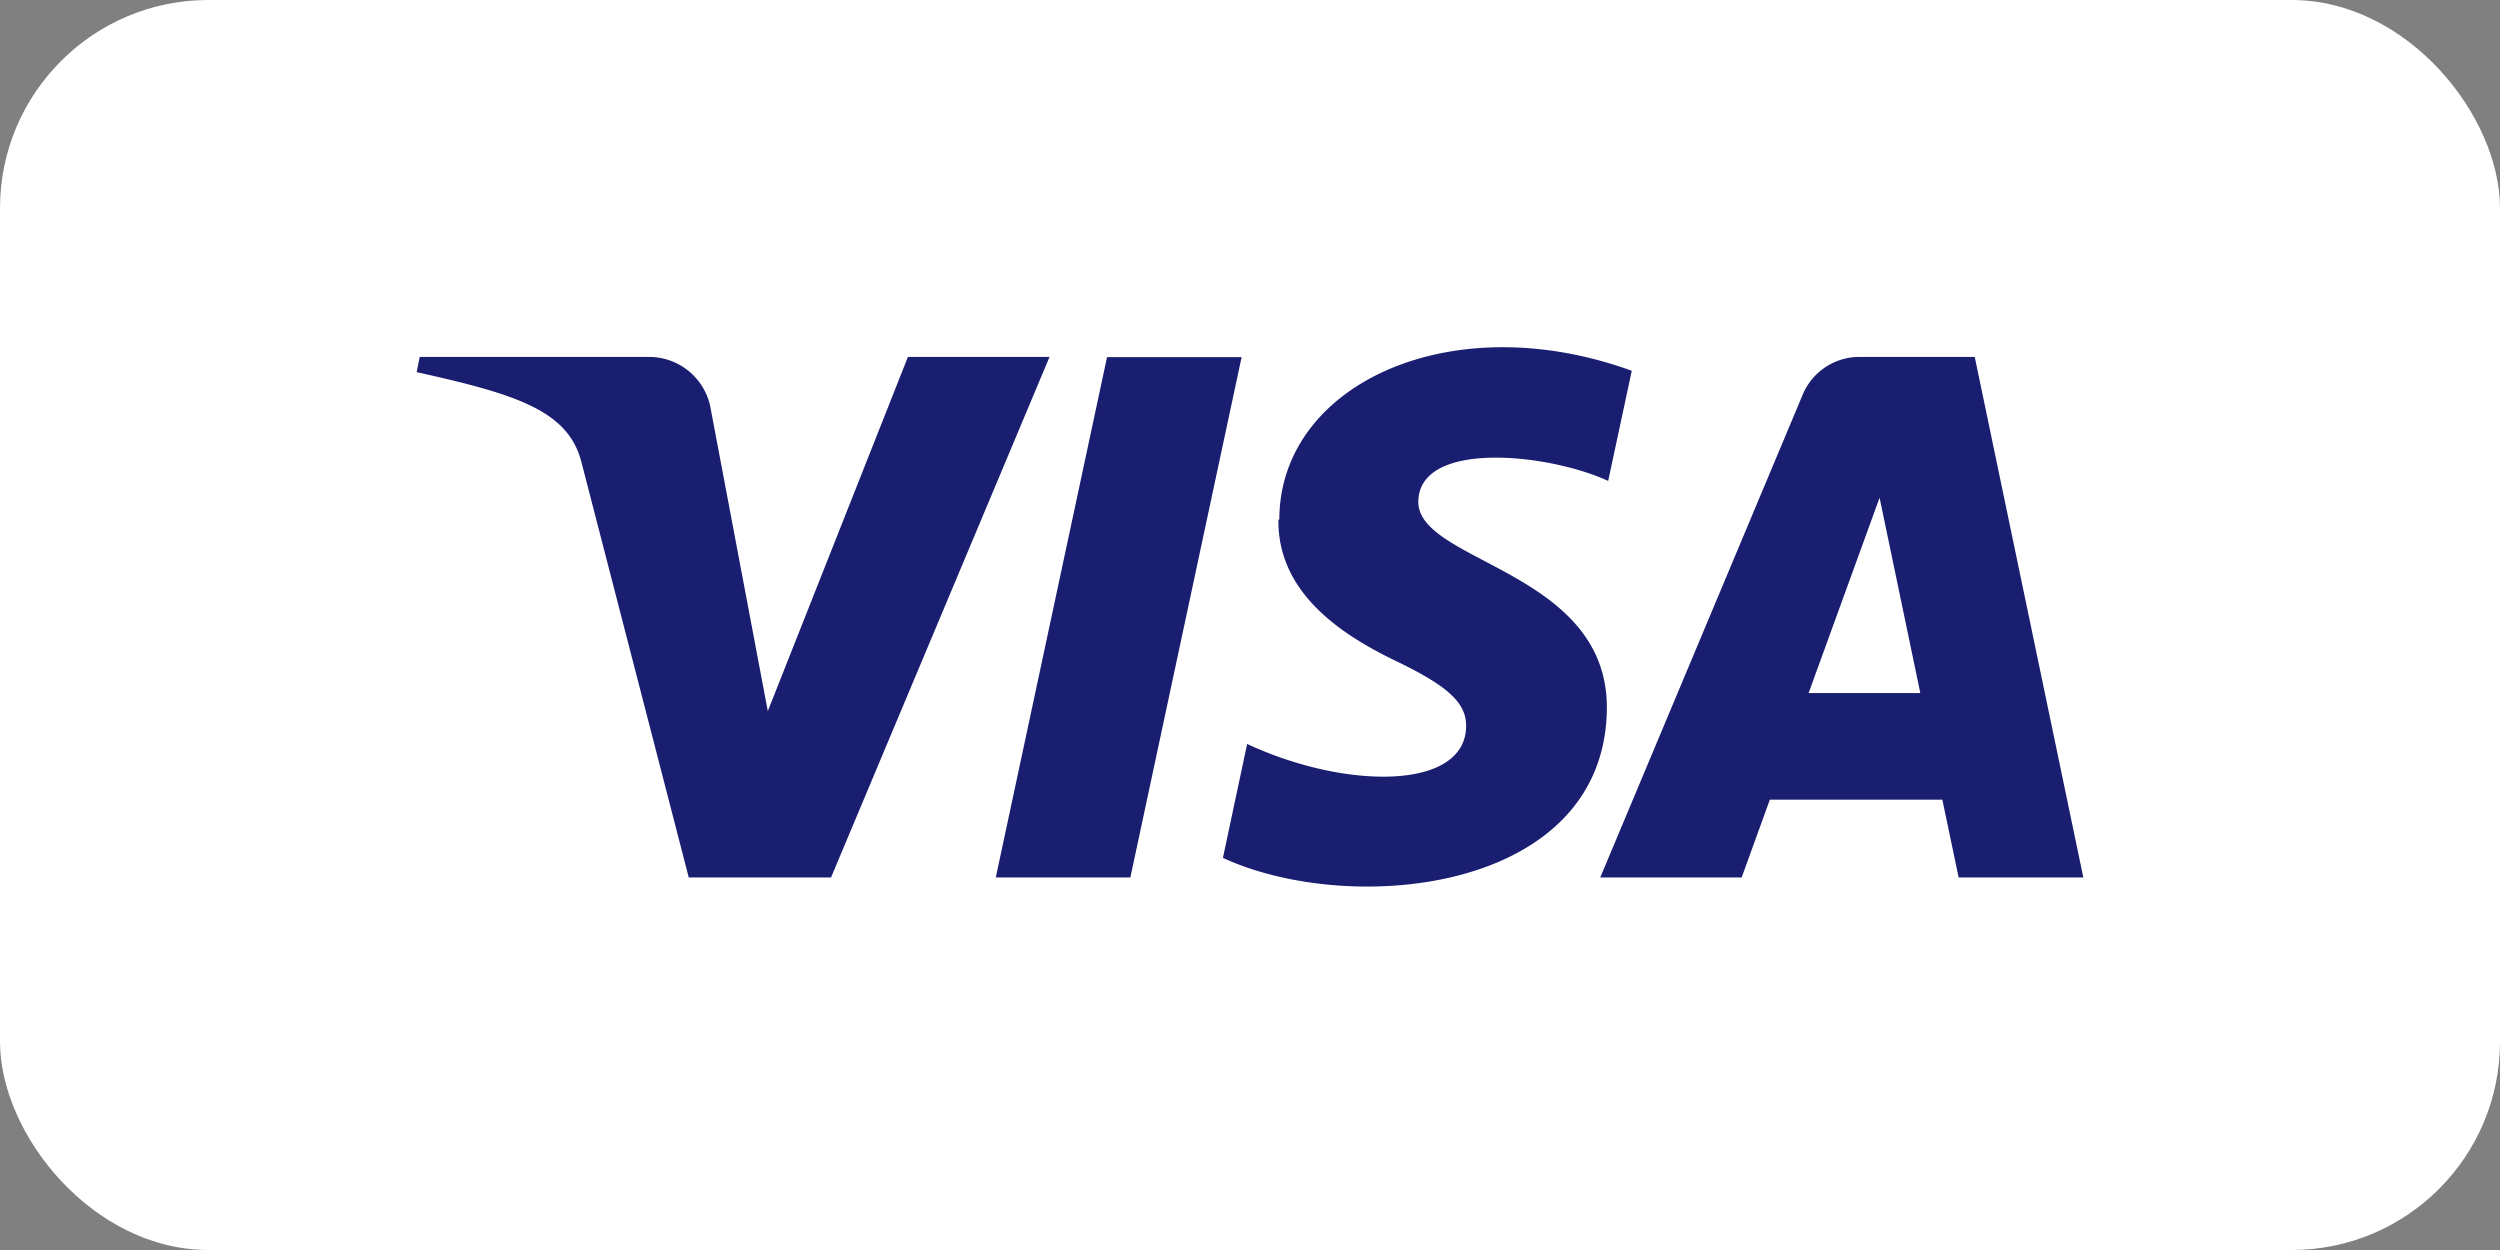 <svg xmlns="http://www.w3.org/2000/svg" width="48" height="24" fill="none" viewBox="0 0 48 24">
  <rect x="0" y="0" width="48" height="24" fill="#808080" stroke="none"/>
  <g class="payment-icons/48x24--full-color--background-000--stroke-none/visa">
    <rect width="48" height="24" fill="#fff" rx="4"/>
    <path fill="#1A1E71" d="M24.546 9.974c-.021 1.438 1.268 2.242 2.262 2.72.994.478 1.345.803 1.341 1.243 0 1.235-2.297 1.235-4.204.347l-.465 2.187c2.47 1.142 7.355.66 7.372-2.885 0-2.639-3.646-2.783-3.62-3.963.025-1.18 2.499-.918 3.645-.389l.453-2.115c-3.49-1.268-6.767.271-6.767 2.86m13.352-3.126h-2.208a1.18 1.18 0 0 0-1.1.736l-3.882 9.258h2.715l.541-1.493h3.312l.313 1.493H40l-2.085-9.994Zm-3.19 6.454 1.363-3.751.782 3.751h-2.144Zm-13.47-6.45-2.136 9.99h2.584l2.136-9.99h-2.584Zm-3.823-.004-2.69 6.8-1.092-5.78a1.201 1.201 0 0 0-1.192-1.02H8.059L8 7.145c1.903.423 2.91.732 3.164 1.73l2.06 7.972h2.732l4.195-9.994h-2.715" class="Visa"/>
  </g>
</svg>
